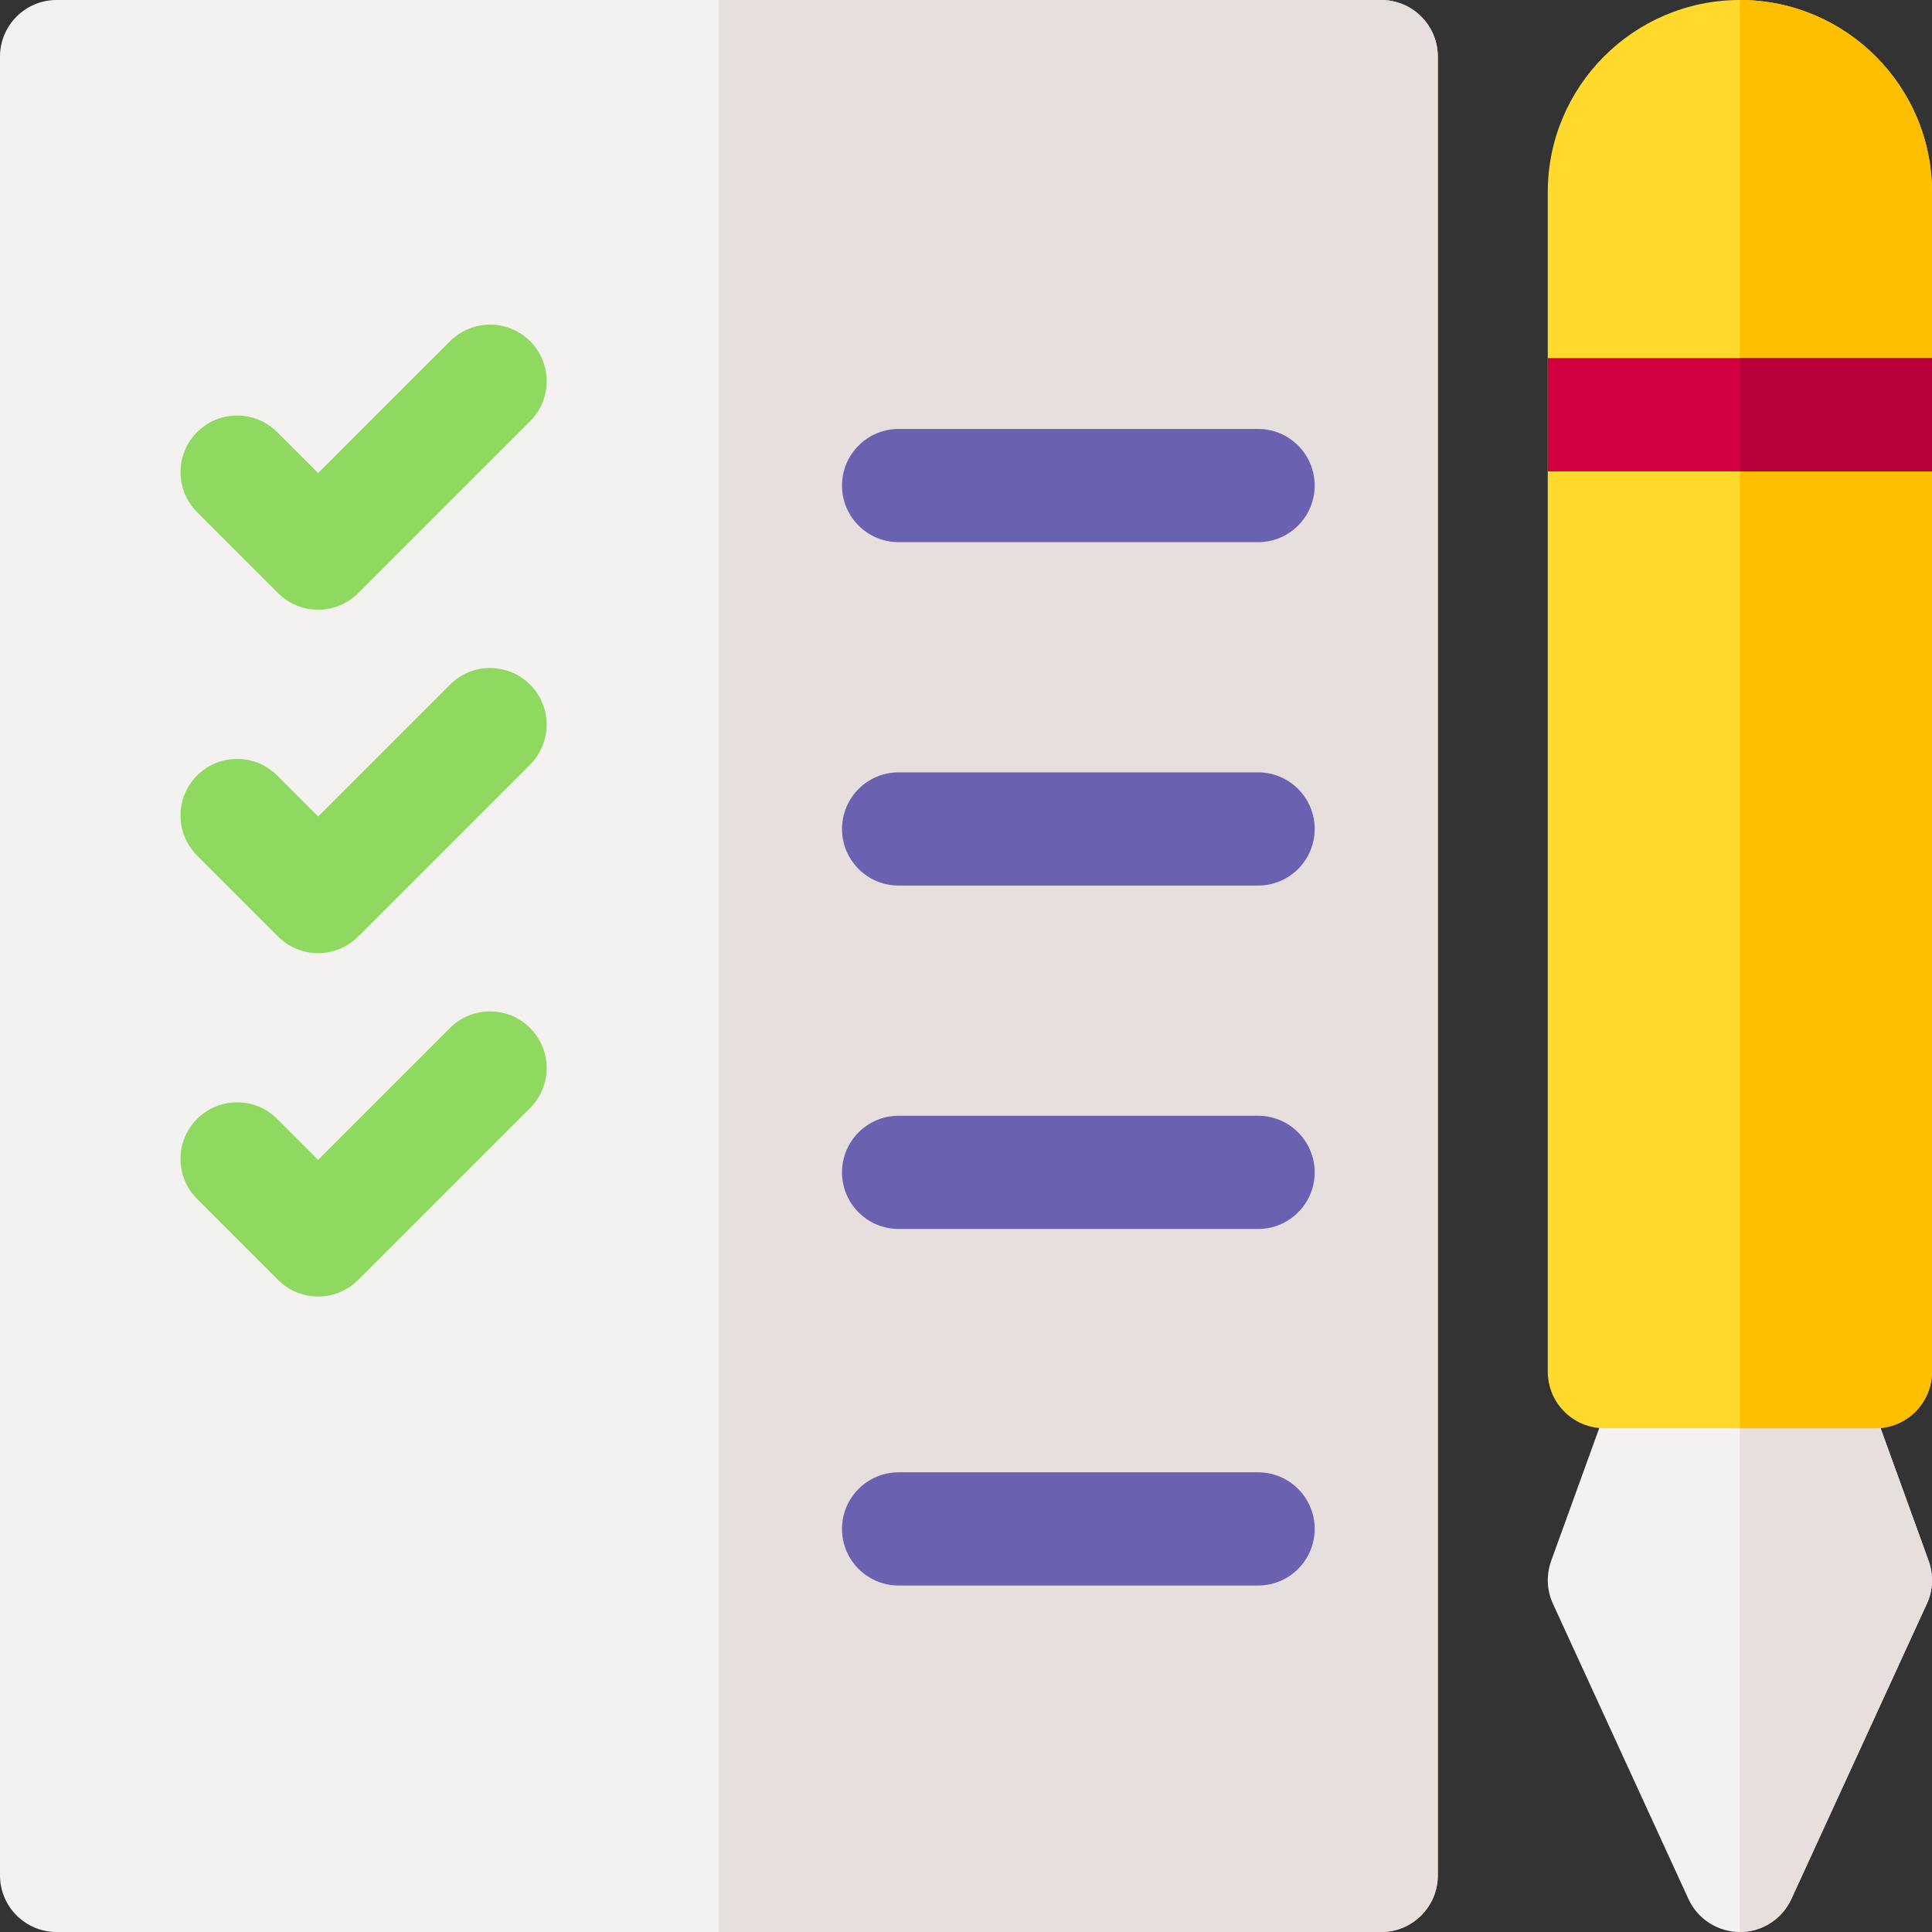 <svg width="196" height="196" viewBox="0 0 196 196" fill="none" xmlns="http://www.w3.org/2000/svg">
<rect x="0" y="0" width="196" height="196" fill="#333333" stroke="none"/>
<g clip-path="url(#clip0)">
<path d="M195.658 158.352L188.967 139.867H164.055L157.364 158.352C156.851 159.769 156.916 161.331 157.545 162.701L171.293 192.653C172.229 194.693 174.267 196 176.511 196C178.755 196 180.794 194.693 181.73 192.653L195.478 162.701C196.106 161.331 196.171 159.769 195.658 158.352Z" fill="#F4F1F1"/>
<path d="M195.658 158.352L188.967 139.867H176.512V196C178.756 196 180.794 194.693 181.73 192.653L195.477 162.701C196.106 161.331 196.171 159.769 195.658 158.352Z" fill="#E7DFDD"/>
<path d="M140.121 0H5.742C2.571 0 0 2.571 0 5.742V190.258C0 193.429 2.571 196 5.742 196H140.121C143.292 196 145.863 193.429 145.863 190.258V5.742C145.863 2.571 143.292 0 140.121 0Z" fill="#F4F1F1"/>
<path d="M140.121 0H72.932V196H140.121C143.292 196 145.863 193.429 145.863 190.258V5.742C145.863 2.571 143.292 0 140.121 0Z" fill="#E7DFDD"/>
<path d="M127.63 55.002H91.164C87.993 55.002 85.422 52.431 85.422 49.26C85.422 46.089 87.993 43.518 91.164 43.518H127.63C130.802 43.518 133.373 46.089 133.373 49.26C133.373 52.431 130.802 55.002 127.63 55.002Z" fill="#6B61B1"/>
<path d="M127.63 89.84H91.164C87.993 89.84 85.422 87.269 85.422 84.098C85.422 80.926 87.993 78.356 91.164 78.356H127.63C130.802 78.356 133.373 80.926 133.373 84.098C133.373 87.269 130.802 89.84 127.63 89.84Z" fill="#6B61B1"/>
<path d="M127.63 124.677H91.164C87.993 124.677 85.422 122.106 85.422 118.935C85.422 115.764 87.993 113.193 91.164 113.193H127.63C130.802 113.193 133.373 115.764 133.373 118.935C133.373 122.106 130.802 124.677 127.63 124.677Z" fill="#6B61B1"/>
<path d="M127.63 160.85H91.164C87.993 160.85 85.422 158.279 85.422 155.107C85.422 151.936 87.993 149.365 91.164 149.365H127.63C130.802 149.365 133.373 151.936 133.373 155.107C133.373 158.279 130.802 160.85 127.63 160.85Z" fill="#6B61B1"/>
<path d="M32.275 61.858C30.751 61.858 29.291 61.254 28.215 60.176L19.994 51.956C17.752 49.714 17.752 46.078 19.994 43.836C22.237 41.593 25.873 41.594 28.115 43.836L32.275 47.995L45.656 34.614C47.898 32.371 51.534 32.371 53.777 34.614C56.019 36.856 56.019 40.492 53.777 42.734L36.335 60.176C35.258 61.254 33.797 61.858 32.275 61.858Z" fill="#90D960"/>
<path d="M32.275 96.696C30.751 96.696 29.291 96.091 28.215 95.014L19.994 86.794C17.752 84.551 17.752 80.916 19.994 78.673C22.237 76.431 25.873 76.431 28.115 78.673L32.275 82.833L45.656 69.451C47.898 67.209 51.534 67.209 53.777 69.451C56.019 71.694 56.019 75.329 53.777 77.572L36.335 95.014C35.258 96.091 33.797 96.696 32.275 96.696Z" fill="#90D960"/>
<path d="M32.275 131.534C30.751 131.534 29.291 130.929 28.215 129.852L19.994 121.632C17.752 119.389 17.752 115.754 19.994 113.511C22.237 111.269 25.873 111.269 28.115 113.511L32.275 117.671L45.656 104.289C47.898 102.047 51.534 102.047 53.777 104.289C56.019 106.532 56.019 110.167 53.777 112.41L36.335 129.851C35.258 130.929 33.797 131.534 32.275 131.534Z" fill="#90D960"/>
<path d="M195.999 19.489V139.152C195.999 142.326 193.427 144.895 190.257 144.895H162.764C159.59 144.895 157.021 142.326 157.021 139.152V19.489C157.021 8.743 165.765 0 176.51 0C187.256 0 195.999 8.743 195.999 19.489Z" fill="#FFDA2C"/>
<path d="M176.512 0V144.895H190.259C193.428 144.895 196.001 142.326 196.001 139.152V19.489C196.001 8.743 187.257 0 176.512 0V0Z" fill="#FEBF00"/>
<path d="M157.021 36.333H195.999V47.817H157.021V36.333Z" fill="#D20041"/>
<path d="M176.512 36.333H196.001V47.817H176.512V36.333Z" fill="#BA003A"/>
</g>
<defs>
<clipPath id="clip0">
<rect width="196" height="196" fill="white"/>
</clipPath>
</defs>
</svg>
